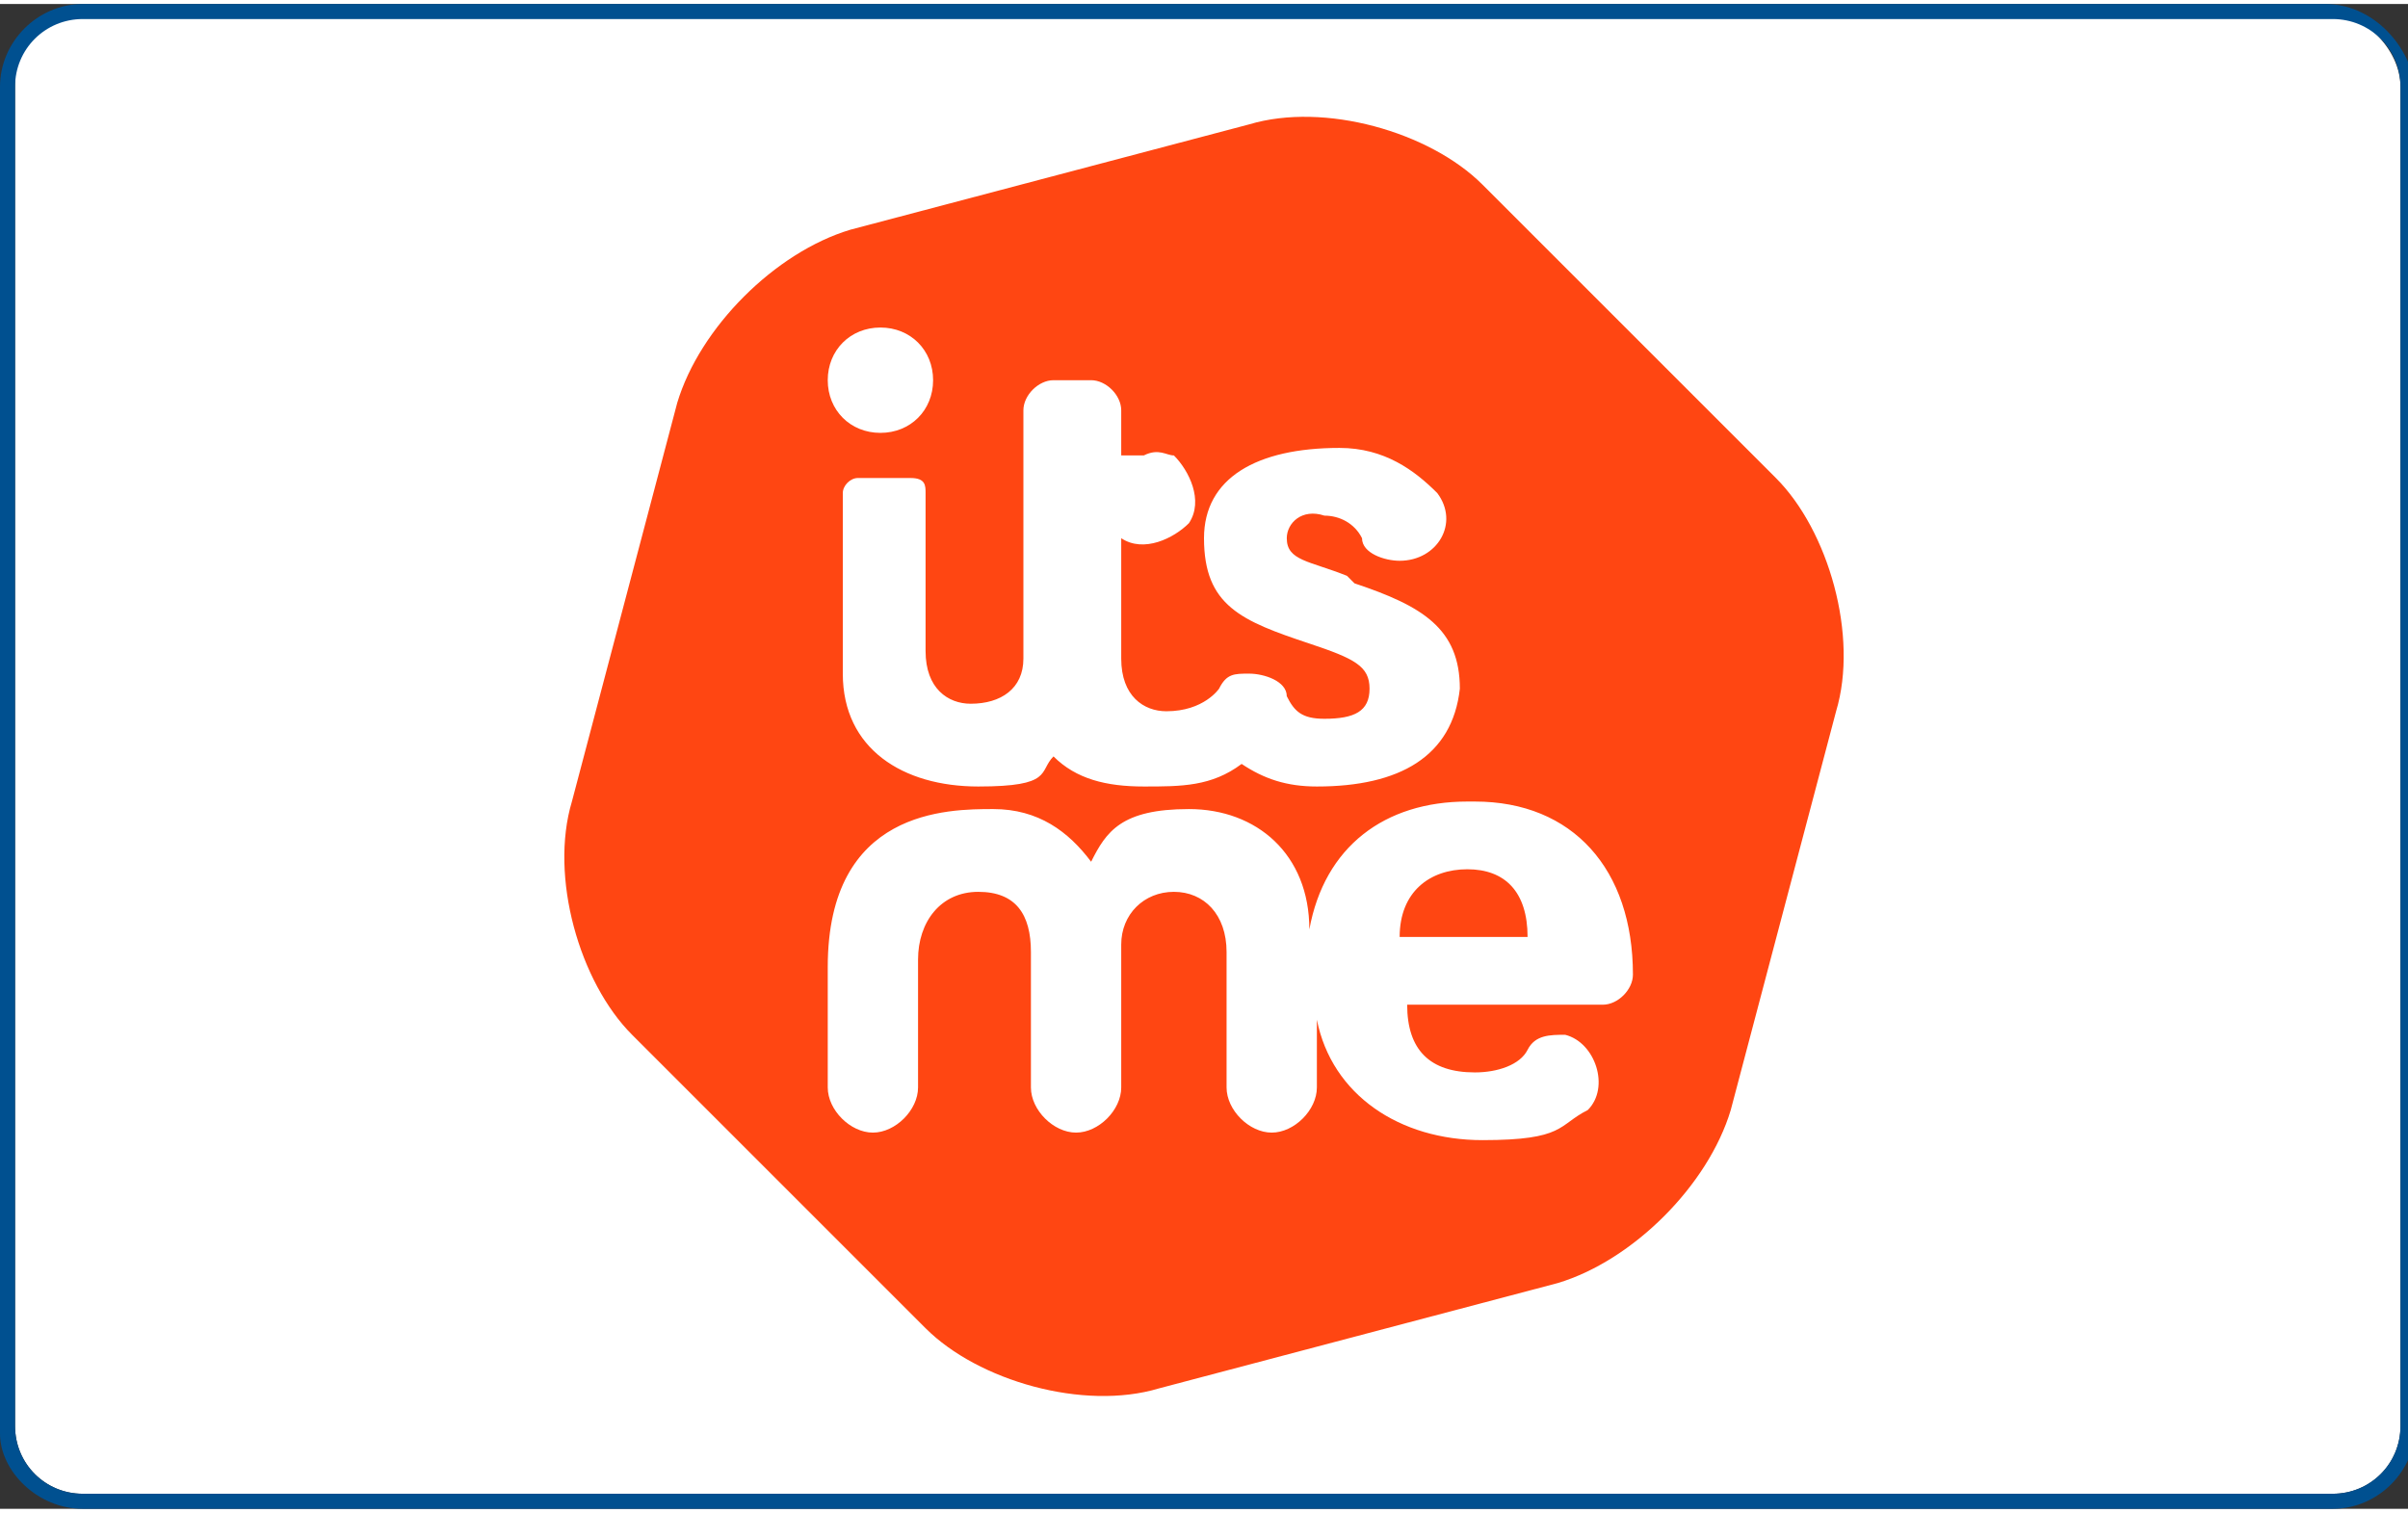 <?xml version="1.0" encoding="UTF-8"?>
<svg id="Calque_1" xmlns="http://www.w3.org/2000/svg" width="11.3mm" height="7.1mm" xmlns:xlink="http://www.w3.org/1999/xlink" version="1.1" viewBox="0 0 32 20">
  <rect x="0" y="0" width="32" height="20" fill="#333333" stroke="none"/>
  <!-- Generator: Adobe Illustrator 29.3.0, SVG Export Plug-In . SVG Version: 2.1.0 Build 146)  -->
  <defs>
    <style>
      .st0 {
        fill: #005090;
      }

      .st1 {
        fill: #fff;
      }

      .st2 {
        fill: #ff4612;
      }
    </style>
  </defs>
  <path class="st1" d="M30.9.1H1.1C.6.1.2.5.2,1v17.9c0,.5.4.9.9.9h29.9c.5,0,.9-.4.9-.9V1.1c0-.5-.5-1-1-1Z"/>
  <path class="st0" d="M30.9,0H1.1C.5,0,0,.5,0,1.1v17.9c0,.5.5,1,1.1,1h29.9c.6,0,1.1-.5,1.1-1.1V1.1C32,.5,31.5,0,30.9,0ZM31.9,18.9c0,.5-.4.9-.9.9H1.1c-.5,0-.9-.4-.9-.9V1.1C.2.6.6.2,1.1.2h29.9c.5,0,.9.4.9.9v17.8Z"/>
  <g>
    <path class="st2" d="M8.4,13.7c-.7-.7-1.1-2.1-.8-3.1l1.4-5.3c.3-1,1.3-2,2.3-2.3l5.3-1.4c1-.3,2.4.1,3.1.8l3.9,3.9c.7.7,1.1,2.1.8,3.1l-1.4,5.3c-.3,1-1.3,2-2.3,2.3l-5.3,1.4c-1,.3-2.4-.1-3.1-.8l-3.9-3.9Z"/>
    <path class="st1" d="M17.9,7.6c-.5-.2-.8-.2-.8-.5,0-.2.2-.4.5-.3.2,0,.4.1.5.3,0,.2.3.3.5.3.5,0,.8-.5.5-.9-.3-.3-.7-.6-1.3-.6-1.1,0-1.8.4-1.8,1.2,0,.9.5,1.1,1.4,1.4.6.2.8.3.8.6,0,.3-.2.4-.6.4-.3,0-.4-.1-.5-.3,0-.2-.3-.3-.5-.3h0c-.2,0-.3,0-.4.2h0s-.2.3-.7.3c-.3,0-.6-.2-.6-.7v-1.6c.3.2.7,0,.9-.2.2-.3,0-.7-.2-.9-.1,0-.2-.1-.4,0-.1,0-.2,0-.3,0v-.6c0-.2-.2-.4-.4-.4,0,0,0,0,0,0h-.5c-.2,0-.4.2-.4.4v3.3c0,.4-.3.6-.7.6-.3,0-.6-.2-.6-.7v-2.1c0-.1,0-.2-.2-.2,0,0,0,0,0,0h-.7c-.1,0-.2.1-.2.2v2.4c0,1,.8,1.5,1.8,1.5s.8-.2,1-.4c.3.3.7.4,1.2.4s.9,0,1.3-.3c.3.2.6.3,1,.3,1.1,0,1.8-.4,1.9-1.3,0-.8-.5-1.1-1.4-1.4Z"/>
    <path class="st1" d="M11.7,5.7c.4,0,.7-.3.7-.7,0-.4-.3-.7-.7-.7-.4,0-.7.3-.7.7,0,0,0,0,0,0,0,.4.3.7.7.7Z"/>
    <path class="st1" d="M19.5,10.6c-1.1,0-1.9.6-2.1,1.7,0-1-.7-1.6-1.6-1.6s-1.1.3-1.3.7c-.3-.4-.7-.7-1.3-.7s-2.2,0-2.2,2.1h0v1.6c0,.3.3.6.6.6s.6-.3.6-.6c0,0,0,0,0,0v-1.7c0-.5.3-.9.8-.9s.7.3.7.8v1.8c0,.3.3.6.6.6.3,0,.6-.3.6-.6v-1.9c0-.4.3-.7.7-.7s.7.3.7.8v1.8c0,.3.3.6.6.6.3,0,.6-.3.6-.6,0,0,0,0,0,0v-.9c.2,1,1.1,1.6,2.2,1.6s1-.2,1.4-.4c0,0,0,0,0,0s0,0,0,0c0,0,0,0,0,0,0,0,0,0,0,0,.3-.3.1-.9-.3-1-.2,0-.4,0-.5.2h0c-.1.2-.4.3-.7.3-.6,0-.9-.3-.9-.9h2.6c.2,0,.4-.2.4-.4h0c0-1.4-.8-2.3-2.1-2.3ZM18.6,12.4c0-.6.4-.9.9-.9s.8.3.8.9h-1.7Z"/>
  </g>
</svg>